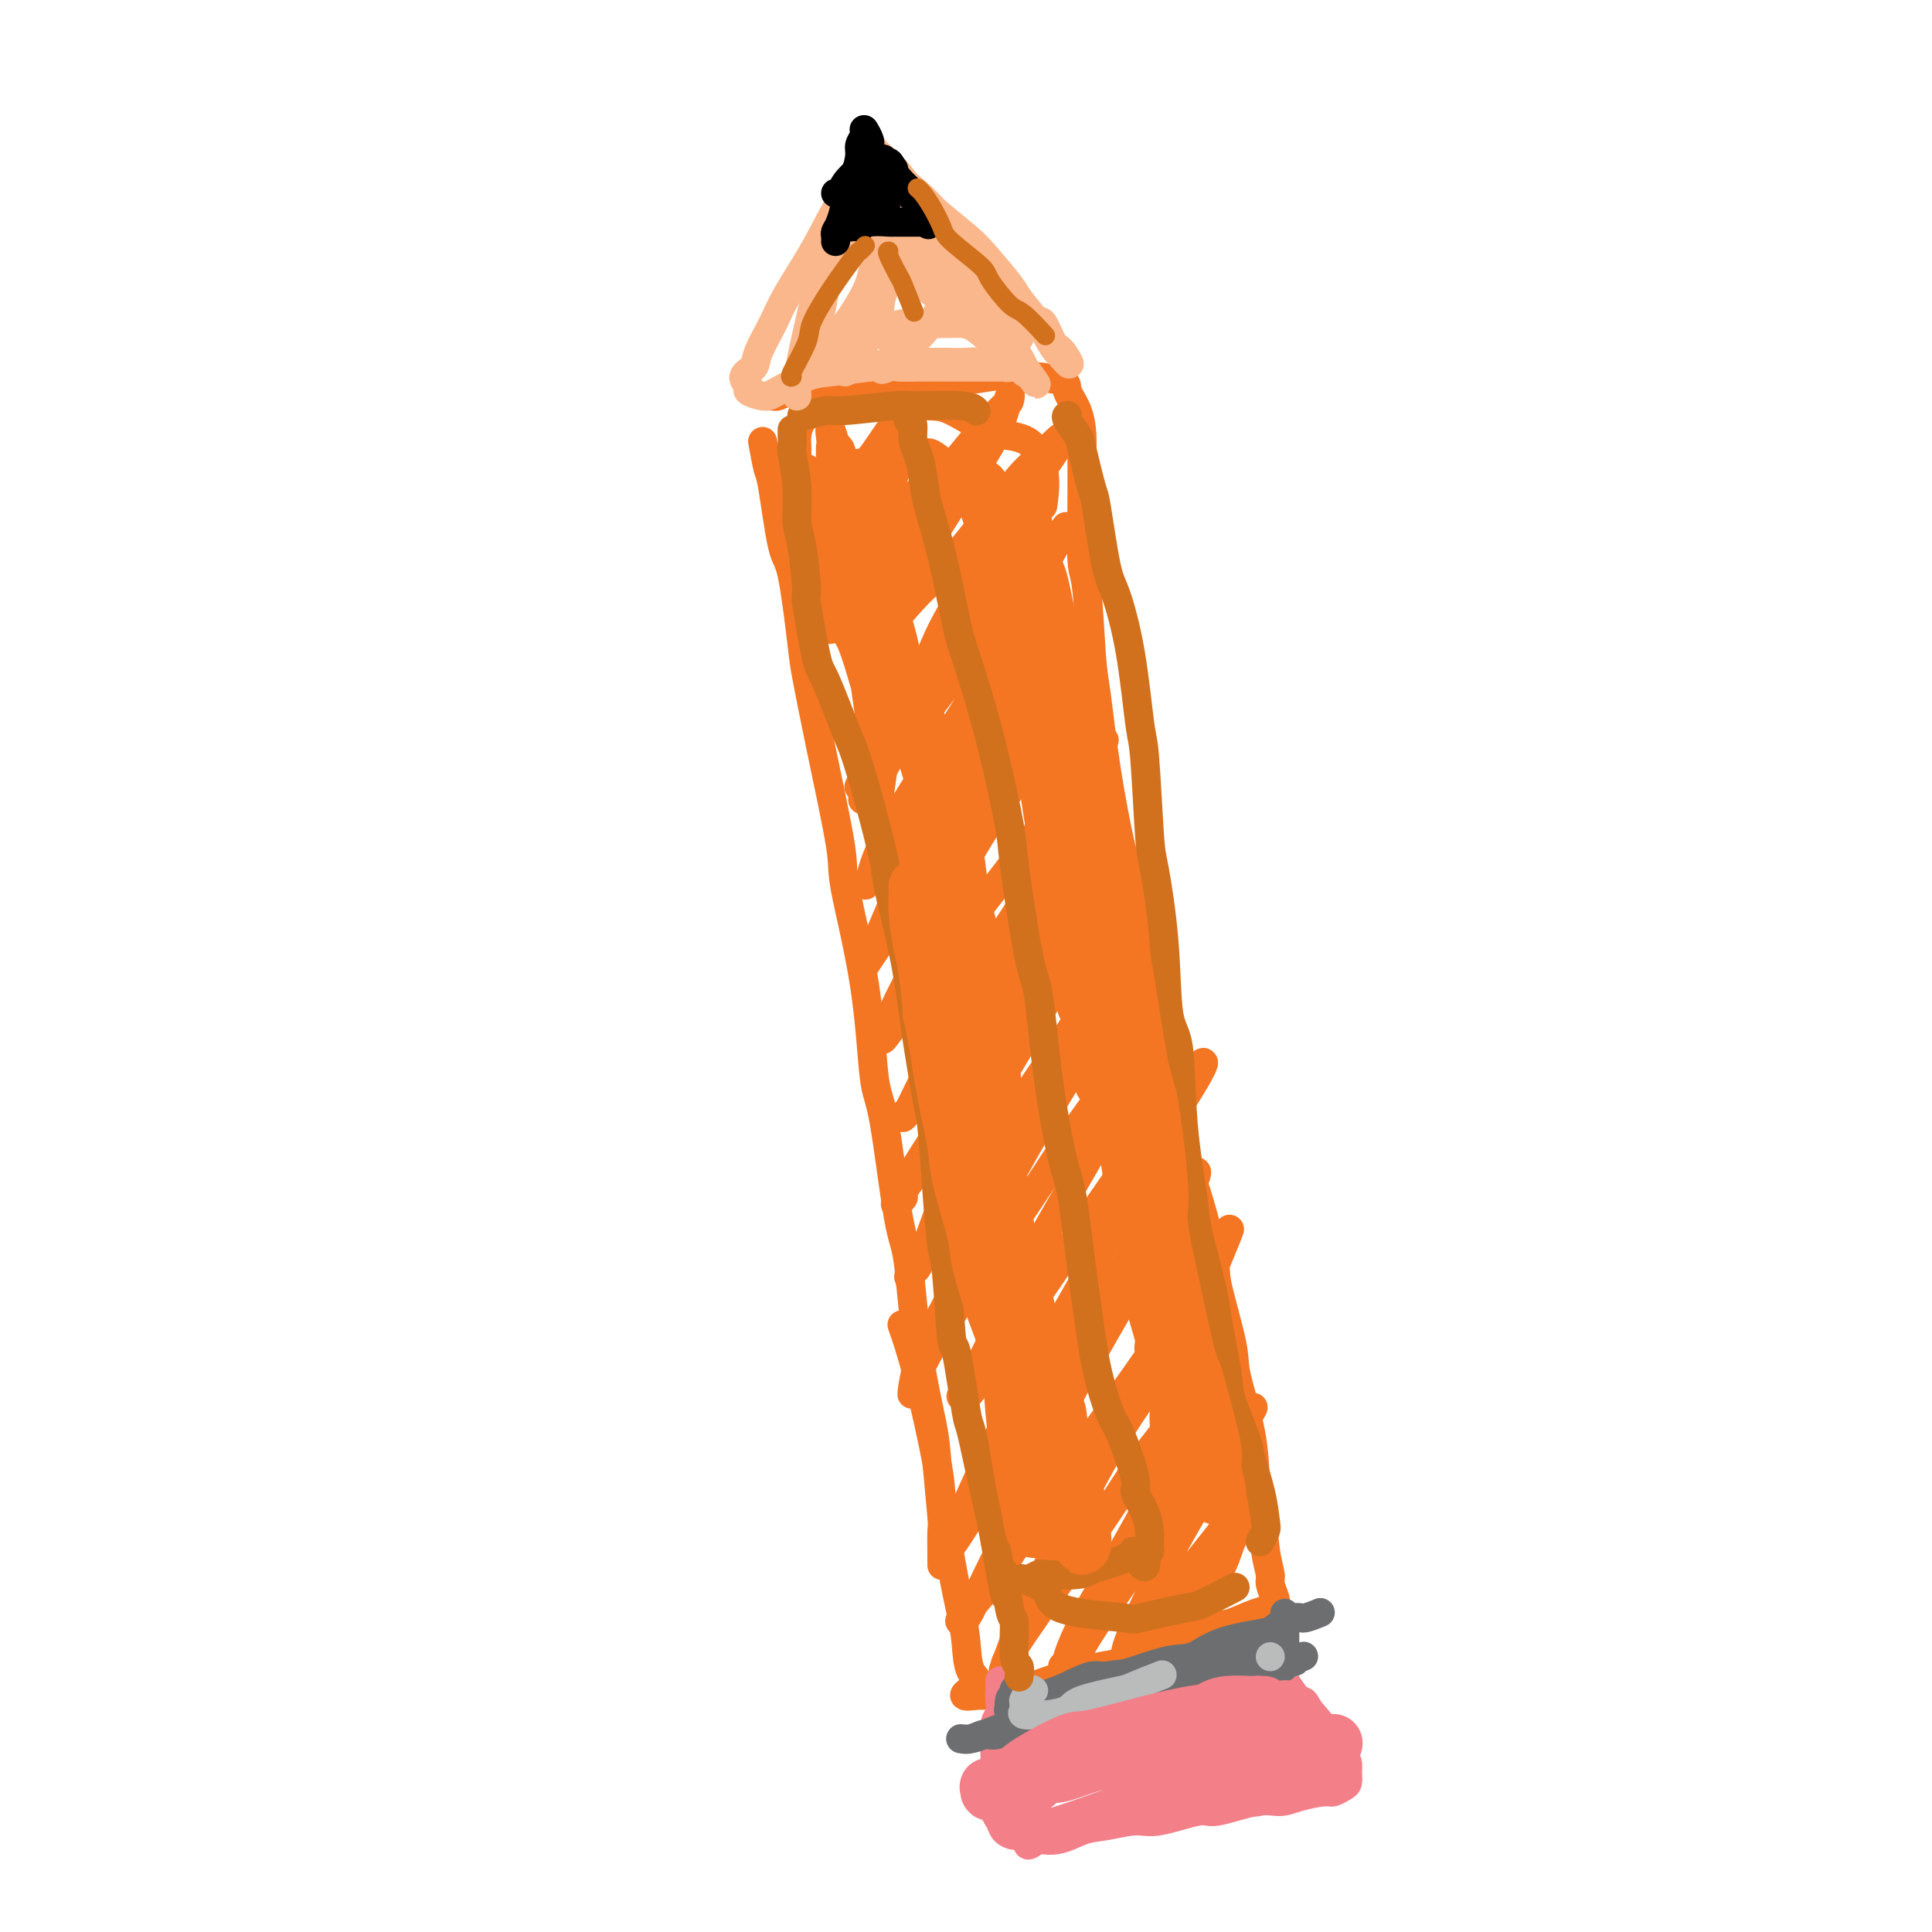<svg viewBox='0 0 400 400' version='1.1' xmlns='http://www.w3.org/2000/svg' xmlns:xlink='http://www.w3.org/1999/xlink'><g fill='none' stroke='rgb(244,118,35)' stroke-width='6' stroke-linecap='round' stroke-linejoin='round'><path d='M158,92c-0.096,-0.537 -0.192,-1.074 0,0c0.192,1.074 0.671,3.758 1,5c0.329,1.242 0.507,1.042 1,4c0.493,2.958 1.302,9.075 2,12c0.698,2.925 1.284,2.657 2,6c0.716,3.343 1.561,10.297 2,14c0.439,3.703 0.471,4.156 1,7c0.529,2.844 1.556,8.079 3,15c1.444,6.921 3.306,15.529 4,20c0.694,4.471 0.220,4.805 1,9c0.780,4.195 2.814,12.249 4,20c1.186,7.751 1.524,15.198 2,19c0.476,3.802 1.091,3.959 2,9c0.909,5.041 2.113,14.967 3,20c0.887,5.033 1.457,5.175 2,9c0.543,3.825 1.060,11.335 2,18c0.940,6.665 2.305,12.487 3,16c0.695,3.513 0.722,4.717 1,8c0.278,3.283 0.806,8.645 1,11c0.194,2.355 0.052,1.703 0,3c-0.052,1.297 -0.014,4.541 0,6c0.014,1.459 0.004,1.131 0,1c-0.004,-0.131 -0.002,-0.066 0,0'/><path d='M159,82c0.347,-0.022 0.694,-0.043 1,0c0.306,0.043 0.569,0.151 1,0c0.431,-0.151 1.028,-0.561 3,-1c1.972,-0.439 5.320,-0.906 9,-1c3.680,-0.094 7.693,0.185 10,0c2.307,-0.185 2.910,-0.834 5,-1c2.090,-0.166 5.669,0.151 9,0c3.331,-0.151 6.413,-0.770 8,-1c1.587,-0.230 1.677,-0.071 3,0c1.323,0.071 3.878,0.054 5,0c1.122,-0.054 0.812,-0.147 2,0c1.188,0.147 3.873,0.532 5,1c1.127,0.468 0.694,1.020 1,2c0.306,0.980 1.349,2.389 2,4c0.651,1.611 0.909,3.425 1,5c0.091,1.575 0.013,2.911 0,5c-0.013,2.089 0.037,4.932 0,9c-0.037,4.068 -0.163,9.362 0,12c0.163,2.638 0.614,2.619 1,6c0.386,3.381 0.707,10.163 1,14c0.293,3.837 0.558,4.731 1,8c0.442,3.269 1.062,8.914 2,15c0.938,6.086 2.194,12.614 3,16c0.806,3.386 1.164,3.631 2,8c0.836,4.369 2.152,12.862 3,17c0.848,4.138 1.228,3.922 2,7c0.772,3.078 1.935,9.451 3,15c1.065,5.549 2.033,10.275 3,15'/><path d='M245,237c2.689,13.096 1.411,6.835 2,8c0.589,1.165 3.044,9.756 4,14c0.956,4.244 0.413,4.141 1,7c0.587,2.859 2.304,8.678 3,12c0.696,3.322 0.371,4.145 1,7c0.629,2.855 2.211,7.742 3,12c0.789,4.258 0.785,7.888 1,10c0.215,2.112 0.650,2.706 1,5c0.350,2.294 0.616,6.289 1,9c0.384,2.711 0.888,4.137 1,5c0.112,0.863 -0.167,1.163 0,2c0.167,0.837 0.780,2.210 1,3c0.220,0.790 0.048,0.998 0,1c-0.048,0.002 0.027,-0.202 0,0c-0.027,0.202 -0.155,0.811 0,1c0.155,0.189 0.592,-0.044 0,0c-0.592,0.044 -2.212,0.363 -4,1c-1.788,0.637 -3.743,1.593 -5,2c-1.257,0.407 -1.816,0.265 -4,1c-2.184,0.735 -5.994,2.346 -8,3c-2.006,0.654 -2.210,0.350 -4,1c-1.790,0.650 -5.167,2.254 -7,3c-1.833,0.746 -2.124,0.634 -4,1c-1.876,0.366 -5.338,1.208 -8,2c-2.662,0.792 -4.524,1.533 -6,2c-1.476,0.467 -2.567,0.661 -4,1c-1.433,0.339 -3.207,0.823 -4,1c-0.793,0.177 -0.604,0.047 -1,0c-0.396,-0.047 -1.376,-0.013 -2,0c-0.624,0.013 -0.893,0.004 -1,0c-0.107,-0.004 -0.054,-0.002 0,0'/><path d='M202,351c-4.594,0.733 -1.079,-0.936 0,-2c1.079,-1.064 -0.279,-1.524 -1,-3c-0.721,-1.476 -0.807,-3.968 -1,-6c-0.193,-2.032 -0.495,-3.604 -1,-6c-0.505,-2.396 -1.215,-5.617 -2,-10c-0.785,-4.383 -1.647,-9.929 -2,-13c-0.353,-3.071 -0.198,-3.669 -1,-8c-0.802,-4.331 -2.562,-12.397 -4,-18c-1.438,-5.603 -2.554,-8.744 -3,-10c-0.446,-1.256 -0.223,-0.628 0,0'/><path d='M167,97c0.028,0.223 0.057,0.447 0,1c-0.057,0.553 -0.199,1.437 0,2c0.199,0.563 0.738,0.806 1,1c0.262,0.194 0.246,0.340 0,1c-0.246,0.660 -0.722,1.833 0,2c0.722,0.167 2.642,-0.672 4,-2c1.358,-1.328 2.154,-3.143 3,-4c0.846,-0.857 1.741,-0.755 2,-1c0.259,-0.245 -0.120,-0.837 0,-1c0.120,-0.163 0.737,0.101 1,0c0.263,-0.101 0.172,-0.568 -1,1c-1.172,1.568 -3.427,5.172 -5,7c-1.573,1.828 -2.466,1.881 -3,3c-0.534,1.119 -0.711,3.304 -1,4c-0.289,0.696 -0.691,-0.099 -1,0c-0.309,0.099 -0.525,1.090 1,-1c1.525,-2.090 4.792,-7.261 7,-10c2.208,-2.739 3.356,-3.046 5,-5c1.644,-1.954 3.785,-5.555 5,-7c1.215,-1.445 1.505,-0.733 2,-1c0.495,-0.267 1.195,-1.513 0,1c-1.195,2.513 -4.287,8.784 -6,12c-1.713,3.216 -2.048,3.376 -4,6c-1.952,2.624 -5.521,7.710 -7,10c-1.479,2.290 -0.869,1.782 -1,2c-0.131,0.218 -1.004,1.162 0,1c1.004,-0.162 3.886,-1.428 6,-3c2.114,-1.572 3.461,-3.449 6,-6c2.539,-2.551 6.269,-5.775 10,-9'/><path d='M191,101c3.658,-3.330 1.803,-2.654 2,-3c0.197,-0.346 2.445,-1.712 3,-2c0.555,-0.288 -0.585,0.503 -1,1c-0.415,0.497 -0.107,0.702 -3,5c-2.893,4.298 -8.988,12.690 -12,17c-3.012,4.310 -2.940,4.539 -4,6c-1.060,1.461 -3.253,4.153 -4,5c-0.747,0.847 -0.050,-0.152 0,0c0.050,0.152 -0.547,1.455 3,-3c3.547,-4.455 11.239,-14.666 15,-20c3.761,-5.334 3.591,-5.790 6,-9c2.409,-3.210 7.397,-9.175 10,-12c2.603,-2.825 2.821,-2.509 3,-3c0.179,-0.491 0.321,-1.787 0,-1c-0.321,0.787 -1.103,3.658 -2,6c-0.897,2.342 -1.907,4.156 -5,9c-3.093,4.844 -8.268,12.718 -12,19c-3.732,6.282 -6.022,10.971 -7,13c-0.978,2.029 -0.645,1.399 -1,2c-0.355,0.601 -1.398,2.434 0,1c1.398,-1.434 5.236,-6.136 8,-9c2.764,-2.864 4.456,-3.891 8,-8c3.544,-4.109 8.942,-11.300 12,-15c3.058,-3.700 3.776,-3.908 5,-5c1.224,-1.092 2.955,-3.069 4,-4c1.045,-0.931 1.405,-0.818 1,0c-0.405,0.818 -1.575,2.341 -6,9c-4.425,6.659 -12.103,18.455 -16,25c-3.897,6.545 -4.011,7.839 -6,12c-1.989,4.161 -5.854,11.189 -8,15c-2.146,3.811 -2.573,4.406 -3,5'/><path d='M181,157c-6.015,10.671 -2.053,4.347 0,1c2.053,-3.347 2.197,-3.718 3,-5c0.803,-1.282 2.266,-3.475 6,-9c3.734,-5.525 9.741,-14.381 13,-19c3.259,-4.619 3.771,-5.001 5,-7c1.229,-1.999 3.173,-5.613 4,-7c0.827,-1.387 0.535,-0.545 1,-1c0.465,-0.455 1.687,-2.206 -1,2c-2.687,4.206 -9.282,14.371 -13,20c-3.718,5.629 -4.558,6.723 -7,11c-2.442,4.277 -6.487,11.736 -9,16c-2.513,4.264 -3.493,5.334 -4,6c-0.507,0.666 -0.542,0.928 0,0c0.542,-0.928 1.660,-3.046 3,-5c1.340,-1.954 2.901,-3.744 7,-9c4.099,-5.256 10.737,-13.979 16,-21c5.263,-7.021 9.152,-12.339 11,-15c1.848,-2.661 1.655,-2.663 2,-3c0.345,-0.337 1.226,-1.007 2,-2c0.774,-0.993 1.440,-2.309 -1,2c-2.440,4.309 -7.986,14.241 -11,20c-3.014,5.759 -3.495,7.344 -7,13c-3.505,5.656 -10.034,15.382 -14,22c-3.966,6.618 -5.371,10.129 -6,12c-0.629,1.871 -0.483,2.103 -1,3c-0.517,0.897 -1.697,2.460 0,0c1.697,-2.460 6.270,-8.944 9,-13c2.730,-4.056 3.618,-5.685 7,-10c3.382,-4.315 9.257,-11.316 12,-15c2.743,-3.684 2.355,-4.053 3,-5c0.645,-0.947 2.322,-2.474 4,-4'/><path d='M215,135c4.985,-6.801 -0.054,-0.304 -2,3c-1.946,3.304 -0.801,3.415 -4,9c-3.199,5.585 -10.742,16.645 -15,23c-4.258,6.355 -5.230,8.005 -7,12c-1.770,3.995 -4.339,10.334 -6,14c-1.661,3.666 -2.413,4.658 -2,4c0.413,-0.658 1.990,-2.966 4,-6c2.010,-3.034 4.452,-6.792 7,-10c2.548,-3.208 5.202,-5.865 9,-12c3.798,-6.135 8.741,-15.748 13,-21c4.259,-5.252 7.833,-6.142 9,-7c1.167,-0.858 -0.074,-1.682 0,-2c0.074,-0.318 1.462,-0.129 -2,6c-3.462,6.129 -11.775,18.198 -16,25c-4.225,6.802 -4.363,8.337 -7,14c-2.637,5.663 -7.772,15.455 -10,20c-2.228,4.545 -1.550,3.843 -2,5c-0.450,1.157 -2.028,4.174 -1,3c1.028,-1.174 4.662,-6.537 7,-10c2.338,-3.463 3.381,-5.026 8,-11c4.619,-5.974 12.815,-16.360 17,-22c4.185,-5.640 4.360,-6.535 6,-9c1.640,-2.465 4.747,-6.499 6,-8c1.253,-1.501 0.654,-0.468 1,-1c0.346,-0.532 1.638,-2.629 -1,3c-2.638,5.629 -9.207,18.985 -13,26c-3.793,7.015 -4.812,7.689 -8,13c-3.188,5.311 -8.545,15.259 -12,22c-3.455,6.741 -5.007,10.277 -6,12c-0.993,1.723 -1.427,1.635 -1,1c0.427,-0.635 1.713,-1.818 3,-3'/><path d='M190,228c0.820,-1.522 1.868,-4.328 6,-11c4.132,-6.672 11.346,-17.209 17,-25c5.654,-7.791 9.748,-12.837 12,-16c2.252,-3.163 2.662,-4.445 3,-5c0.338,-0.555 0.603,-0.385 1,-1c0.397,-0.615 0.927,-2.015 -1,2c-1.927,4.015 -6.309,13.447 -12,24c-5.691,10.553 -12.691,22.228 -16,28c-3.309,5.772 -2.926,5.639 -5,9c-2.074,3.361 -6.605,10.214 -8,13c-1.395,2.786 0.345,1.503 0,2c-0.345,0.497 -2.776,2.772 -1,0c1.776,-2.772 7.759,-10.592 11,-16c3.241,-5.408 3.738,-8.406 8,-15c4.262,-6.594 12.288,-16.786 16,-22c3.712,-5.214 3.111,-5.452 4,-7c0.889,-1.548 3.267,-4.407 4,-5c0.733,-0.593 -0.179,1.080 -1,3c-0.821,1.920 -1.552,4.086 -6,12c-4.448,7.914 -12.612,21.575 -17,29c-4.388,7.425 -5.000,8.613 -7,14c-2.000,5.387 -5.387,14.974 -7,19c-1.613,4.026 -1.452,2.490 -2,3c-0.548,0.510 -1.803,3.066 0,0c1.803,-3.066 6.666,-11.755 10,-17c3.334,-5.245 5.139,-7.046 10,-14c4.861,-6.954 12.778,-19.062 17,-25c4.222,-5.938 4.750,-5.705 6,-7c1.250,-1.295 3.221,-4.118 4,-5c0.779,-0.882 0.365,0.177 -1,3c-1.365,2.823 -3.683,7.412 -6,12'/><path d='M229,210c-4.609,7.983 -12.633,20.441 -19,32c-6.367,11.559 -11.077,22.219 -14,28c-2.923,5.781 -4.060,6.684 -5,9c-0.940,2.316 -1.682,6.044 -2,8c-0.318,1.956 -0.213,2.139 0,1c0.213,-1.139 0.533,-3.602 5,-11c4.467,-7.398 13.082,-19.733 18,-27c4.918,-7.267 6.141,-9.466 10,-15c3.859,-5.534 10.356,-14.404 14,-19c3.644,-4.596 4.437,-4.919 5,-6c0.563,-1.081 0.897,-2.919 0,-1c-0.897,1.919 -3.026,7.596 -8,17c-4.974,9.404 -12.794,22.534 -17,30c-4.206,7.466 -4.799,9.268 -7,14c-2.201,4.732 -6.011,12.393 -8,16c-1.989,3.607 -2.158,3.159 -2,3c0.158,-0.159 0.643,-0.029 1,0c0.357,0.029 0.585,-0.043 4,-5c3.415,-4.957 10.017,-14.801 17,-25c6.983,-10.199 14.347,-20.755 18,-26c3.653,-5.245 3.596,-5.181 5,-7c1.404,-1.819 4.270,-5.521 5,-6c0.730,-0.479 -0.677,2.265 -3,6c-2.323,3.735 -5.563,8.460 -8,13c-2.437,4.540 -4.071,8.895 -9,18c-4.929,9.105 -13.151,22.959 -19,34c-5.849,11.041 -9.324,19.268 -11,23c-1.676,3.732 -1.552,2.969 -2,4c-0.448,1.031 -1.467,3.854 0,2c1.467,-1.854 5.419,-8.387 9,-14c3.581,-5.613 6.790,-10.307 10,-15'/><path d='M216,291c6.477,-10.291 13.170,-22.519 17,-29c3.830,-6.481 4.796,-7.216 7,-10c2.204,-2.784 5.646,-7.617 7,-9c1.354,-1.383 0.619,0.684 0,2c-0.619,1.316 -1.124,1.879 -6,10c-4.876,8.121 -14.124,23.799 -19,33c-4.876,9.201 -5.381,11.926 -8,18c-2.619,6.074 -7.353,15.496 -10,21c-2.647,5.504 -3.206,7.090 -4,8c-0.794,0.910 -1.823,1.143 -1,0c0.823,-1.143 3.500,-3.662 6,-7c2.500,-3.338 4.825,-7.496 10,-15c5.175,-7.504 13.199,-18.355 20,-28c6.801,-9.645 12.378,-18.084 15,-22c2.622,-3.916 2.290,-3.310 3,-5c0.710,-1.690 2.463,-5.675 1,-2c-1.463,3.675 -6.140,15.011 -10,22c-3.860,6.989 -6.901,9.632 -12,18c-5.099,8.368 -12.256,22.461 -16,30c-3.744,7.539 -4.076,8.524 -5,11c-0.924,2.476 -2.439,6.444 -3,8c-0.561,1.556 -0.169,0.702 0,0c0.169,-0.702 0.114,-1.250 4,-7c3.886,-5.750 11.713,-16.701 16,-23c4.287,-6.299 5.035,-7.945 8,-12c2.965,-4.055 8.148,-10.520 11,-14c2.852,-3.480 3.372,-3.974 4,-5c0.628,-1.026 1.364,-2.584 0,0c-1.364,2.584 -4.829,9.311 -7,14c-2.171,4.689 -3.049,7.340 -6,13c-2.951,5.660 -7.976,14.330 -13,23'/><path d='M225,334c-4.841,9.935 -3.943,9.771 -4,10c-0.057,0.229 -1.069,0.851 -1,1c0.069,0.149 1.220,-0.175 2,-1c0.780,-0.825 1.188,-2.152 5,-8c3.812,-5.848 11.028,-16.218 15,-22c3.972,-5.782 4.701,-6.977 7,-10c2.299,-3.023 6.167,-7.873 8,-10c1.833,-2.127 1.632,-1.529 2,-2c0.368,-0.471 1.305,-2.009 -1,2c-2.305,4.009 -7.853,13.566 -11,19c-3.147,5.434 -3.891,6.745 -6,11c-2.109,4.255 -5.581,11.456 -7,15c-1.419,3.544 -0.785,3.433 -1,4c-0.215,0.567 -1.280,1.813 0,0c1.280,-1.813 4.906,-6.686 9,-12c4.094,-5.314 8.656,-11.070 11,-14c2.344,-2.930 2.469,-3.033 3,-4c0.531,-0.967 1.469,-2.799 2,-3c0.531,-0.201 0.657,1.228 0,3c-0.657,1.772 -2.096,3.886 -3,6c-0.904,2.114 -1.273,4.226 -3,7c-1.727,2.774 -4.811,6.208 -7,8c-2.189,1.792 -3.483,1.940 -4,2c-0.517,0.060 -0.259,0.030 0,0'/><path d='M215,164c0.352,0.686 0.704,1.372 0,0c-0.704,-1.372 -2.465,-4.803 -3,-7c-0.535,-2.197 0.156,-3.160 0,-6c-0.156,-2.840 -1.160,-7.557 -2,-13c-0.840,-5.443 -1.518,-11.613 -2,-15c-0.482,-3.387 -0.770,-3.991 -2,-7c-1.230,-3.009 -3.402,-8.424 -5,-12c-1.598,-3.576 -2.622,-5.315 -3,-6c-0.378,-0.685 -0.108,-0.318 -1,-1c-0.892,-0.682 -2.945,-2.414 -4,-3c-1.055,-0.586 -1.113,-0.025 -2,0c-0.887,0.025 -2.603,-0.485 -4,1c-1.397,1.485 -2.476,4.964 -3,7c-0.524,2.036 -0.494,2.630 -1,6c-0.506,3.370 -1.547,9.517 -2,13c-0.453,3.483 -0.318,4.303 0,8c0.318,3.697 0.817,10.271 1,16c0.183,5.729 0.048,10.613 0,13c-0.048,2.387 -0.009,2.276 0,3c0.009,0.724 -0.010,2.283 0,3c0.010,0.717 0.051,0.594 0,1c-0.051,0.406 -0.194,1.343 0,0c0.194,-1.343 0.725,-4.965 1,-7c0.275,-2.035 0.293,-2.484 0,-7c-0.293,-4.516 -0.898,-13.100 -1,-17c-0.102,-3.900 0.299,-3.114 0,-7c-0.299,-3.886 -1.298,-12.442 -2,-16c-0.702,-3.558 -1.106,-2.119 -2,-4c-0.894,-1.881 -2.279,-7.083 -3,-10c-0.721,-2.917 -0.777,-3.548 -1,-4c-0.223,-0.452 -0.611,-0.726 -1,-1'/><path d='M173,92c-1.622,-5.669 -1.176,-2.340 -1,-1c0.176,1.340 0.081,0.692 0,1c-0.081,0.308 -0.148,1.572 0,5c0.148,3.428 0.512,9.022 1,15c0.488,5.978 1.102,12.341 2,16c0.898,3.659 2.082,4.612 3,8c0.918,3.388 1.571,9.209 2,12c0.429,2.791 0.633,2.552 1,4c0.367,1.448 0.897,4.582 1,6c0.103,1.418 -0.220,1.119 0,1c0.220,-0.119 0.984,-0.057 1,-1c0.016,-0.943 -0.716,-2.890 -1,-4c-0.284,-1.110 -0.121,-1.384 -1,-5c-0.879,-3.616 -2.800,-10.573 -4,-14c-1.200,-3.427 -1.680,-3.324 -3,-6c-1.320,-2.676 -3.479,-8.133 -5,-13c-1.521,-4.867 -2.405,-9.145 -3,-12c-0.595,-2.855 -0.902,-4.288 -1,-6c-0.098,-1.712 0.014,-3.703 0,-5c-0.014,-1.297 -0.154,-1.900 0,-3c0.154,-1.100 0.600,-2.697 2,-4c1.400,-1.303 3.753,-2.311 5,-3c1.247,-0.689 1.388,-1.060 3,-1c1.612,0.060 4.694,0.552 8,1c3.306,0.448 6.835,0.854 9,1c2.165,0.146 2.965,0.034 5,1c2.035,0.966 5.305,3.010 7,4c1.695,0.990 1.815,0.925 3,1c1.185,0.075 3.434,0.289 5,1c1.566,0.711 2.447,1.917 3,3c0.553,1.083 0.776,2.041 1,3'/><path d='M216,97c0.622,2.489 0.178,5.711 0,7c-0.178,1.289 -0.089,0.644 0,0'/></g>
<g fill='none' stroke='rgb(243,127,137)' stroke-width='6' stroke-linecap='round' stroke-linejoin='round'><path d='M207,348c0.008,0.706 0.016,1.411 0,2c-0.016,0.589 -0.057,1.061 0,2c0.057,0.939 0.212,2.344 0,3c-0.212,0.656 -0.790,0.564 -1,2c-0.210,1.436 -0.053,4.401 0,7c0.053,2.599 0.002,4.832 0,6c-0.002,1.168 0.045,1.270 0,2c-0.045,0.730 -0.181,2.089 0,3c0.181,0.911 0.679,1.374 1,2c0.321,0.626 0.465,1.415 1,2c0.535,0.585 1.460,0.967 2,1c0.540,0.033 0.697,-0.283 2,0c1.303,0.283 3.754,1.164 6,1c2.246,-0.164 4.286,-1.373 6,-2c1.714,-0.627 3.101,-0.674 5,-1c1.899,-0.326 4.310,-0.932 6,-1c1.690,-0.068 2.657,0.403 5,0c2.343,-0.403 6.060,-1.680 8,-2c1.940,-0.320 2.103,0.317 4,0c1.897,-0.317 5.530,-1.587 8,-2c2.470,-0.413 3.779,0.030 5,0c1.221,-0.030 2.355,-0.532 4,-1c1.645,-0.468 3.800,-0.901 5,-1c1.200,-0.099 1.446,0.138 2,0c0.554,-0.138 1.415,-0.650 2,-1c0.585,-0.350 0.895,-0.539 1,-1c0.105,-0.461 0.006,-1.192 0,-2c-0.006,-0.808 0.081,-1.691 0,-2c-0.081,-0.309 -0.329,-0.045 -1,-1c-0.671,-0.955 -1.763,-3.130 -3,-5c-1.237,-1.870 -2.618,-3.435 -4,-5'/><path d='M271,354c-1.363,-2.707 -1.272,-1.474 -2,-2c-0.728,-0.526 -2.276,-2.810 -3,-4c-0.724,-1.190 -0.624,-1.285 -1,-2c-0.376,-0.715 -1.227,-2.048 -2,-3c-0.773,-0.952 -1.467,-1.521 -2,-2c-0.533,-0.479 -0.905,-0.867 -1,-1c-0.095,-0.133 0.087,-0.009 0,0c-0.087,0.009 -0.441,-0.096 -1,0c-0.559,0.096 -1.322,0.393 -2,1c-0.678,0.607 -1.271,1.522 -2,2c-0.729,0.478 -1.592,0.517 -4,2c-2.408,1.483 -6.360,4.410 -10,7c-3.640,2.590 -6.969,4.841 -9,6c-2.031,1.159 -2.764,1.224 -5,2c-2.236,0.776 -5.976,2.262 -8,3c-2.024,0.738 -2.334,0.726 -3,1c-0.666,0.274 -1.689,0.832 -2,1c-0.311,0.168 0.089,-0.056 0,0c-0.089,0.056 -0.667,0.392 0,0c0.667,-0.392 2.580,-1.513 6,-3c3.420,-1.487 8.349,-3.341 11,-5c2.651,-1.659 3.024,-3.124 4,-4c0.976,-0.876 2.553,-1.163 5,-2c2.447,-0.837 5.763,-2.224 8,-3c2.237,-0.776 3.395,-0.943 4,-1c0.605,-0.057 0.658,-0.006 1,0c0.342,0.006 0.973,-0.034 1,0c0.027,0.034 -0.549,0.143 -1,0c-0.451,-0.143 -0.775,-0.539 -4,0c-3.225,0.539 -9.350,2.011 -13,3c-3.650,0.989 -4.825,1.494 -6,2'/><path d='M230,352c-5.310,1.862 -7.587,4.018 -9,5c-1.413,0.982 -1.964,0.790 -3,1c-1.036,0.210 -2.557,0.822 -3,1c-0.443,0.178 0.194,-0.077 0,0c-0.194,0.077 -1.218,0.486 0,0c1.218,-0.486 4.676,-1.867 7,-3c2.324,-1.133 3.512,-2.016 6,-3c2.488,-0.984 6.277,-2.067 10,-3c3.723,-0.933 7.380,-1.714 10,-2c2.620,-0.286 4.202,-0.076 5,0c0.798,0.076 0.811,0.018 1,0c0.189,-0.018 0.554,0.003 1,0c0.446,-0.003 0.972,-0.030 1,0c0.028,0.030 -0.443,0.116 -3,2c-2.557,1.884 -7.200,5.567 -10,7c-2.800,1.433 -3.757,0.617 -7,2c-3.243,1.383 -8.772,4.967 -12,7c-3.228,2.033 -4.154,2.516 -6,4c-1.846,1.484 -4.612,3.967 -6,5c-1.388,1.033 -1.399,0.614 -2,1c-0.601,0.386 -1.794,1.578 -1,2c0.794,0.422 3.575,0.076 5,0c1.425,-0.076 1.495,0.120 5,-1c3.505,-1.120 10.445,-3.554 14,-5c3.555,-1.446 3.725,-1.905 6,-3c2.275,-1.095 6.655,-2.828 9,-4c2.345,-1.172 2.656,-1.784 3,-2c0.344,-0.216 0.721,-0.037 1,0c0.279,0.037 0.460,-0.067 1,0c0.540,0.067 1.440,0.305 0,1c-1.440,0.695 -5.220,1.848 -9,3'/><path d='M244,367c-3.738,2.137 -9.582,5.481 -13,7c-3.418,1.519 -4.410,1.214 -7,2c-2.590,0.786 -6.776,2.665 -9,4c-2.224,1.335 -2.484,2.128 -2,2c0.484,-0.128 1.714,-1.176 3,-2c1.286,-0.824 2.629,-1.425 5,-2c2.371,-0.575 5.769,-1.125 8,-2c2.231,-0.875 3.295,-2.077 7,-3c3.705,-0.923 10.052,-1.568 13,-2c2.948,-0.432 2.496,-0.650 4,-1c1.504,-0.350 4.963,-0.832 7,-1c2.037,-0.168 2.652,-0.021 3,0c0.348,0.021 0.430,-0.084 1,0c0.570,0.084 1.629,0.357 1,0c-0.629,-0.357 -2.945,-1.345 -4,-2c-1.055,-0.655 -0.847,-0.979 -2,-2c-1.153,-1.021 -3.666,-2.741 -5,-4c-1.334,-1.259 -1.489,-2.057 -2,-3c-0.511,-0.943 -1.380,-2.030 -2,-3c-0.620,-0.970 -0.993,-1.822 -1,-2c-0.007,-0.178 0.352,0.316 1,1c0.648,0.684 1.585,1.556 2,2c0.415,0.444 0.307,0.459 1,1c0.693,0.541 2.187,1.607 3,2c0.813,0.393 0.947,0.112 1,0c0.053,-0.112 0.027,-0.056 0,0'/></g>
<g fill='none' stroke='rgb(109,110,112)' stroke-width='6' stroke-linecap='round' stroke-linejoin='round'><path d='M210,350c-0.030,-0.114 -0.061,-0.229 0,0c0.061,0.229 0.213,0.801 0,1c-0.213,0.199 -0.790,0.024 -1,1c-0.210,0.976 -0.053,3.102 0,4c0.053,0.898 0.003,0.568 0,1c-0.003,0.432 0.041,1.626 0,2c-0.041,0.374 -0.169,-0.071 0,0c0.169,0.071 0.633,0.657 1,0c0.367,-0.657 0.635,-2.557 1,-4c0.365,-1.443 0.826,-2.429 1,-3c0.174,-0.571 0.061,-0.726 0,-1c-0.061,-0.274 -0.069,-0.666 0,-1c0.069,-0.334 0.215,-0.610 0,-1c-0.215,-0.390 -0.791,-0.893 -1,-1c-0.209,-0.107 -0.053,0.181 0,1c0.053,0.819 0.001,2.170 0,3c-0.001,0.830 0.047,1.140 0,2c-0.047,0.860 -0.191,2.271 1,3c1.191,0.729 3.718,0.775 5,1c1.282,0.225 1.321,0.628 3,0c1.679,-0.628 4.999,-2.287 7,-3c2.001,-0.713 2.682,-0.481 4,-1c1.318,-0.519 3.273,-1.788 6,-3c2.727,-1.212 6.226,-2.367 8,-3c1.774,-0.633 1.823,-0.744 3,-1c1.177,-0.256 3.481,-0.657 5,-1c1.519,-0.343 2.252,-0.628 4,-1c1.748,-0.372 4.509,-0.831 6,-1c1.491,-0.169 1.712,-0.048 2,0c0.288,0.048 0.644,0.024 1,0'/><path d='M266,344c7.270,-2.162 2.445,-0.568 1,0c-1.445,0.568 0.489,0.110 1,0c0.511,-0.110 -0.400,0.127 -1,0c-0.600,-0.127 -0.890,-0.618 -1,-1c-0.110,-0.382 -0.041,-0.653 -1,-1c-0.959,-0.347 -2.948,-0.768 -4,-1c-1.052,-0.232 -1.168,-0.276 -2,0c-0.832,0.276 -2.381,0.871 -3,1c-0.619,0.129 -0.309,-0.207 -2,0c-1.691,0.207 -5.382,0.956 -8,2c-2.618,1.044 -4.162,2.382 -6,3c-1.838,0.618 -3.970,0.517 -6,1c-2.030,0.483 -3.957,1.550 -7,3c-3.043,1.450 -7.203,3.282 -9,4c-1.797,0.718 -1.232,0.322 -3,1c-1.768,0.678 -5.871,2.430 -8,3c-2.129,0.570 -2.285,-0.044 -3,0c-0.715,0.044 -1.990,0.744 -3,1c-1.010,0.256 -1.756,0.066 -2,0c-0.244,-0.066 0.013,-0.010 0,0c-0.013,0.010 -0.297,-0.028 0,0c0.297,0.028 1.174,0.121 2,0c0.826,-0.121 1.600,-0.455 3,-1c1.400,-0.545 3.425,-1.301 5,-2c1.575,-0.699 2.701,-1.342 5,-2c2.299,-0.658 5.773,-1.331 8,-2c2.227,-0.669 3.208,-1.334 5,-2c1.792,-0.666 4.396,-1.333 7,-2'/><path d='M234,349c7.277,-2.186 8.971,-2.150 10,-2c1.029,0.150 1.393,0.415 3,0c1.607,-0.415 4.458,-1.511 6,-2c1.542,-0.489 1.776,-0.373 3,-1c1.224,-0.627 3.438,-1.999 5,-3c1.562,-1.001 2.471,-1.631 3,-2c0.529,-0.369 0.678,-0.478 1,-1c0.322,-0.522 0.818,-1.459 1,-2c0.182,-0.541 0.049,-0.687 0,-1c-0.049,-0.313 -0.013,-0.792 0,-1c0.013,-0.208 0.003,-0.144 0,0c-0.003,0.144 0.001,0.367 0,1c-0.001,0.633 -0.006,1.676 0,3c0.006,1.324 0.024,2.929 0,4c-0.024,1.071 -0.090,1.607 0,2c0.090,0.393 0.336,0.641 0,1c-0.336,0.359 -1.256,0.828 -2,1c-0.744,0.172 -1.313,0.045 -2,0c-0.687,-0.045 -1.491,-0.009 -4,0c-2.509,0.009 -6.724,-0.011 -9,0c-2.276,0.011 -2.614,0.052 -4,0c-1.386,-0.052 -3.819,-0.197 -7,0c-3.181,0.197 -7.109,0.735 -9,1c-1.891,0.265 -1.744,0.257 -4,1c-2.256,0.743 -6.915,2.239 -9,3c-2.085,0.761 -1.596,0.789 -2,1c-0.404,0.211 -1.702,0.606 -3,1'/><path d='M211,353c-2.955,1.159 -1.344,1.057 -1,1c0.344,-0.057 -0.580,-0.071 -1,0c-0.420,0.071 -0.335,0.225 0,0c0.335,-0.225 0.919,-0.829 1,-1c0.081,-0.171 -0.340,0.090 0,0c0.340,-0.090 1.440,-0.533 3,-1c1.560,-0.467 3.578,-0.960 6,-2c2.422,-1.040 5.247,-2.628 7,-3c1.753,-0.372 2.432,0.471 5,0c2.568,-0.471 7.024,-2.257 10,-3c2.976,-0.743 4.472,-0.441 6,-1c1.528,-0.559 3.090,-1.977 6,-3c2.910,-1.023 7.169,-1.651 9,-2c1.831,-0.349 1.234,-0.420 2,-1c0.766,-0.580 2.896,-1.671 4,-2c1.104,-0.329 1.182,0.104 2,0c0.818,-0.104 2.377,-0.744 3,-1c0.623,-0.256 0.312,-0.128 0,0'/></g>
<g fill='none' stroke='rgb(186,187,187)' stroke-width='6' stroke-linecap='round' stroke-linejoin='round'><path d='M214,350c-0.309,-0.233 -0.618,-0.466 -1,0c-0.382,0.466 -0.837,1.631 -1,2c-0.163,0.369 -0.033,-0.059 0,0c0.033,0.059 -0.030,0.605 0,1c0.030,0.395 0.152,0.640 0,1c-0.152,0.360 -0.577,0.837 0,1c0.577,0.163 2.155,0.012 3,0c0.845,-0.012 0.957,0.114 2,0c1.043,-0.114 3.016,-0.469 4,-1c0.984,-0.531 0.979,-1.239 3,-2c2.021,-0.761 6.067,-1.575 8,-2c1.933,-0.425 1.751,-0.461 3,-1c1.249,-0.539 3.928,-1.583 5,-2c1.072,-0.417 0.536,-0.209 0,0'/><path d='M263,343c0.000,0.000 0.000,0.000 0,0c0.000,0.000 0.000,0.000 0,0'/></g>
<g fill='none' stroke='rgb(210,113,29)' stroke-width='6' stroke-linecap='round' stroke-linejoin='round'><path d='M164,89c0.002,-0.057 0.005,-0.114 0,0c-0.005,0.114 -0.016,0.401 0,1c0.016,0.599 0.059,1.512 0,2c-0.059,0.488 -0.222,0.553 0,2c0.222,1.447 0.828,4.276 1,7c0.172,2.724 -0.091,5.343 0,7c0.091,1.657 0.536,2.351 1,5c0.464,2.649 0.947,7.252 1,9c0.053,1.748 -0.324,0.641 0,3c0.324,2.359 1.349,8.186 2,11c0.651,2.814 0.928,2.617 2,5c1.072,2.383 2.940,7.347 4,10c1.060,2.653 1.313,2.994 2,5c0.687,2.006 1.809,5.678 3,10c1.191,4.322 2.451,9.295 3,12c0.549,2.705 0.389,3.141 1,6c0.611,2.859 1.995,8.140 3,13c1.005,4.860 1.631,9.299 2,12c0.369,2.701 0.480,3.666 1,7c0.520,3.334 1.449,9.039 2,12c0.551,2.961 0.725,3.178 1,6c0.275,2.822 0.650,8.247 1,13c0.350,4.753 0.675,8.833 1,11c0.325,2.167 0.650,2.420 1,6c0.350,3.580 0.727,10.488 1,13c0.273,2.512 0.444,0.629 1,3c0.556,2.371 1.497,8.997 2,12c0.503,3.003 0.568,2.382 1,4c0.432,1.618 1.232,5.474 2,9c0.768,3.526 1.505,6.722 2,9c0.495,2.278 0.747,3.639 1,5'/><path d='M206,319c3.349,20.054 2.222,9.189 2,7c-0.222,-2.189 0.462,4.296 1,7c0.538,2.704 0.929,1.625 1,3c0.071,1.375 -0.177,5.204 0,7c0.177,1.796 0.778,1.561 1,2c0.222,0.439 0.063,1.554 0,2c-0.063,0.446 -0.032,0.223 0,0'/><path d='M221,86c-0.211,0.111 -0.422,0.222 0,1c0.422,0.778 1.478,2.222 2,3c0.522,0.778 0.509,0.891 1,3c0.491,2.109 1.486,6.214 2,8c0.514,1.786 0.547,1.253 1,4c0.453,2.747 1.326,8.775 2,12c0.674,3.225 1.151,3.649 2,6c0.849,2.351 2.072,6.630 3,12c0.928,5.370 1.562,11.831 2,15c0.438,3.169 0.679,3.044 1,7c0.321,3.956 0.720,11.991 1,16c0.280,4.009 0.441,3.992 1,7c0.559,3.008 1.516,9.039 2,15c0.484,5.961 0.495,11.850 1,15c0.505,3.150 1.505,3.562 2,7c0.495,3.438 0.484,9.903 1,16c0.516,6.097 1.557,11.825 2,15c0.443,3.175 0.288,3.797 1,7c0.712,3.203 2.293,8.987 3,12c0.707,3.013 0.542,3.254 1,6c0.458,2.746 1.541,7.996 2,11c0.459,3.004 0.294,3.761 1,6c0.706,2.239 2.281,5.961 3,8c0.719,2.039 0.581,2.396 1,4c0.419,1.604 1.394,4.455 2,7c0.606,2.545 0.843,4.785 1,6c0.157,1.215 0.235,1.404 0,2c-0.235,0.596 -0.781,1.599 -1,2c-0.219,0.401 -0.109,0.201 0,0'/><path d='M188,87c0.446,0.150 0.891,0.300 1,1c0.109,0.700 -0.120,1.949 0,3c0.120,1.051 0.589,1.903 1,3c0.411,1.097 0.765,2.440 1,4c0.235,1.560 0.351,3.337 1,6c0.649,2.663 1.831,6.213 3,11c1.169,4.787 2.325,10.810 3,14c0.675,3.190 0.870,3.545 2,7c1.130,3.455 3.195,10.010 5,17c1.805,6.990 3.350,14.415 4,18c0.650,3.585 0.404,3.331 1,8c0.596,4.669 2.032,14.261 3,19c0.968,4.739 1.468,4.625 2,8c0.532,3.375 1.098,10.240 2,17c0.902,6.760 2.141,13.416 3,17c0.859,3.584 1.336,4.095 2,8c0.664,3.905 1.513,11.203 2,15c0.487,3.797 0.612,4.093 1,7c0.388,2.907 1.041,8.426 2,13c0.959,4.574 2.225,8.204 3,10c0.775,1.796 1.059,1.759 2,4c0.941,2.241 2.539,6.761 3,9c0.461,2.239 -0.216,2.196 0,3c0.216,0.804 1.326,2.454 2,4c0.674,1.546 0.913,2.989 1,4c0.087,1.011 0.020,1.591 0,2c-0.020,0.409 0.005,0.646 0,1c-0.005,0.354 -0.040,0.826 0,1c0.040,0.174 0.154,0.050 0,0c-0.154,-0.050 -0.577,-0.025 -1,0'/><path d='M237,321c1.085,6.134 -1.204,2.471 -2,1c-0.796,-1.471 -0.101,-0.748 -1,0c-0.899,0.748 -3.392,1.520 -5,2c-1.608,0.480 -2.333,0.668 -3,1c-0.667,0.332 -1.278,0.807 -3,1c-1.722,0.193 -4.556,0.103 -6,0c-1.444,-0.103 -1.497,-0.219 -2,0c-0.503,0.219 -1.455,0.772 -2,1c-0.545,0.228 -0.682,0.131 -1,0c-0.318,-0.131 -0.816,-0.295 0,0c0.816,0.295 2.946,1.048 4,2c1.054,0.952 1.032,2.104 2,3c0.968,0.896 2.926,1.535 6,2c3.074,0.465 7.263,0.754 9,1c1.737,0.246 1.024,0.447 3,0c1.976,-0.447 6.643,-1.543 9,-2c2.357,-0.457 2.404,-0.277 4,-1c1.596,-0.723 4.742,-2.349 6,-3c1.258,-0.651 0.629,-0.325 0,0'/><path d='M166,86c0.016,0.122 0.032,0.243 1,0c0.968,-0.243 2.889,-0.851 4,-1c1.111,-0.149 1.412,0.160 4,0c2.588,-0.160 7.464,-0.789 10,-1c2.536,-0.211 2.731,-0.005 5,0c2.269,0.005 6.611,-0.191 9,0c2.389,0.191 2.825,0.769 3,1c0.175,0.231 0.087,0.116 0,0'/></g>
<g fill='none' stroke='rgb(251,183,140)' stroke-width='6' stroke-linecap='round' stroke-linejoin='round'><path d='M165,82c-0.060,-0.406 -0.119,-0.812 0,-2c0.119,-1.188 0.418,-3.156 1,-6c0.582,-2.844 1.449,-6.562 2,-9c0.551,-2.438 0.788,-3.595 1,-5c0.212,-1.405 0.401,-3.056 1,-5c0.599,-1.944 1.610,-4.179 3,-7c1.390,-2.821 3.160,-6.228 4,-8c0.840,-1.772 0.750,-1.908 1,-3c0.250,-1.092 0.841,-3.140 1,-4c0.159,-0.860 -0.114,-0.530 0,-1c0.114,-0.470 0.615,-1.738 1,-2c0.385,-0.262 0.654,0.482 1,1c0.346,0.518 0.768,0.808 1,1c0.232,0.192 0.273,0.285 1,1c0.727,0.715 2.140,2.052 3,3c0.860,0.948 1.167,1.508 2,3c0.833,1.492 2.192,3.917 3,5c0.808,1.083 1.065,0.825 2,2c0.935,1.175 2.549,3.783 4,6c1.451,2.217 2.741,4.041 4,6c1.259,1.959 2.488,4.051 3,5c0.512,0.949 0.309,0.754 1,2c0.691,1.246 2.278,3.932 3,5c0.722,1.068 0.579,0.518 1,1c0.421,0.482 1.406,1.995 2,3c0.594,1.005 0.797,1.503 1,2'/><path d='M212,76c4.957,7.047 1.350,1.664 0,0c-1.350,-1.664 -0.442,0.391 0,1c0.442,0.609 0.417,-0.228 0,-1c-0.417,-0.772 -1.227,-1.481 -2,-2c-0.773,-0.519 -1.510,-0.850 -3,-2c-1.490,-1.150 -3.735,-3.121 -5,-4c-1.265,-0.879 -1.551,-0.666 -2,-1c-0.449,-0.334 -1.061,-1.215 -3,-3c-1.939,-1.785 -5.206,-4.475 -7,-6c-1.794,-1.525 -2.116,-1.887 -3,-3c-0.884,-1.113 -2.332,-2.978 -3,-4c-0.668,-1.022 -0.556,-1.202 -1,-2c-0.444,-0.798 -1.443,-2.213 -2,-3c-0.557,-0.787 -0.673,-0.945 -1,-1c-0.327,-0.055 -0.865,-0.007 -1,0c-0.135,0.007 0.132,-0.028 -1,2c-1.132,2.028 -3.662,6.118 -5,8c-1.338,1.882 -1.483,1.555 -2,4c-0.517,2.445 -1.407,7.661 -2,10c-0.593,2.339 -0.891,1.802 -1,2c-0.109,0.198 -0.029,1.130 0,2c0.029,0.870 0.008,1.677 0,2c-0.008,0.323 -0.004,0.161 0,0'/><path d='M168,75c-0.102,2.079 1.142,-0.724 2,-2c0.858,-1.276 1.329,-1.024 3,-3c1.671,-1.976 4.544,-6.180 6,-9c1.456,-2.820 1.497,-4.257 2,-6c0.503,-1.743 1.469,-3.792 2,-5c0.531,-1.208 0.627,-1.576 1,-2c0.373,-0.424 1.022,-0.905 1,-1c-0.022,-0.095 -0.714,0.197 -1,1c-0.286,0.803 -0.167,2.116 -1,5c-0.833,2.884 -2.617,7.338 -4,11c-1.383,3.662 -2.365,6.532 -3,8c-0.635,1.468 -0.924,1.533 -1,2c-0.076,0.467 0.060,1.337 0,2c-0.060,0.663 -0.317,1.118 0,1c0.317,-0.118 1.208,-0.809 2,-2c0.792,-1.191 1.484,-2.884 2,-4c0.516,-1.116 0.855,-1.657 2,-5c1.145,-3.343 3.096,-9.488 4,-12c0.904,-2.512 0.762,-1.390 1,-2c0.238,-0.610 0.856,-2.953 1,-4c0.144,-1.047 -0.185,-0.798 0,-1c0.185,-0.202 0.884,-0.855 1,-1c0.116,-0.145 -0.351,0.217 -1,1c-0.649,0.783 -1.480,1.988 -2,4c-0.520,2.012 -0.728,4.830 -1,6c-0.272,1.170 -0.606,0.692 -1,2c-0.394,1.308 -0.848,4.402 -1,6c-0.152,1.598 -0.002,1.699 0,2c0.002,0.301 -0.142,0.800 0,1c0.142,0.200 0.571,0.100 1,0'/><path d='M183,68c-0.291,3.155 0.982,1.041 2,0c1.018,-1.041 1.781,-1.009 3,-1c1.219,0.009 2.895,-0.004 4,0c1.105,0.004 1.637,0.026 3,0c1.363,-0.026 3.555,-0.098 5,0c1.445,0.098 2.143,0.367 3,1c0.857,0.633 1.871,1.631 3,2c1.129,0.369 2.371,0.108 3,0c0.629,-0.108 0.645,-0.062 1,0c0.355,0.062 1.049,0.141 1,0c-0.049,-0.141 -0.840,-0.503 -1,-1c-0.160,-0.497 0.311,-1.128 -1,-2c-1.311,-0.872 -4.406,-1.985 -6,-3c-1.594,-1.015 -1.688,-1.933 -3,-3c-1.312,-1.067 -3.843,-2.285 -6,-4c-2.157,-1.715 -3.942,-3.929 -5,-5c-1.058,-1.071 -1.391,-1.001 -2,-2c-0.609,-0.999 -1.496,-3.068 -2,-4c-0.504,-0.932 -0.627,-0.728 -1,-1c-0.373,-0.272 -0.996,-1.020 -1,-1c-0.004,0.020 0.612,0.808 1,1c0.388,0.192 0.547,-0.214 1,0c0.453,0.214 1.198,1.047 2,2c0.802,0.953 1.660,2.026 3,4c1.340,1.974 3.163,4.849 4,6c0.837,1.151 0.687,0.579 2,2c1.313,1.421 4.089,4.835 6,7c1.911,2.165 2.955,3.083 4,4'/><path d='M206,70c3.967,4.409 2.383,2.432 2,2c-0.383,-0.432 0.433,0.682 1,1c0.567,0.318 0.884,-0.159 1,0c0.116,0.159 0.031,0.954 0,1c-0.031,0.046 -0.006,-0.658 0,-1c0.006,-0.342 -0.005,-0.322 -1,-2c-0.995,-1.678 -2.974,-5.054 -4,-7c-1.026,-1.946 -1.100,-2.460 -2,-4c-0.900,-1.540 -2.626,-4.104 -4,-6c-1.374,-1.896 -2.395,-3.124 -3,-4c-0.605,-0.876 -0.792,-1.400 -2,-3c-1.208,-1.600 -3.436,-4.276 -5,-6c-1.564,-1.724 -2.465,-2.498 -3,-3c-0.535,-0.502 -0.705,-0.734 -1,-1c-0.295,-0.266 -0.714,-0.566 -1,-1c-0.286,-0.434 -0.438,-1.000 1,0c1.438,1.000 4.466,3.567 6,5c1.534,1.433 1.574,1.732 3,3c1.426,1.268 4.238,3.505 6,5c1.762,1.495 2.474,2.247 4,4c1.526,1.753 3.865,4.506 5,6c1.135,1.494 1.064,1.731 2,3c0.936,1.269 2.878,3.572 4,5c1.122,1.428 1.424,1.981 2,3c0.576,1.019 1.424,2.505 2,3c0.576,0.495 0.879,-0.001 1,0c0.121,0.001 0.061,0.501 0,1'/><path d='M220,74c2.568,3.079 0.989,0.276 0,-1c-0.989,-1.276 -1.388,-1.024 -2,-2c-0.612,-0.976 -1.437,-3.180 -2,-4c-0.563,-0.820 -0.865,-0.255 -2,-1c-1.135,-0.745 -3.101,-2.801 -4,-4c-0.899,-1.199 -0.729,-1.540 -2,-3c-1.271,-1.460 -3.983,-4.037 -6,-6c-2.017,-1.963 -3.338,-3.310 -4,-4c-0.662,-0.690 -0.664,-0.724 -2,-2c-1.336,-1.276 -4.007,-3.796 -6,-6c-1.993,-2.204 -3.310,-4.093 -4,-5c-0.690,-0.907 -0.753,-0.833 -1,-1c-0.247,-0.167 -0.676,-0.576 -1,-1c-0.324,-0.424 -0.541,-0.863 -1,-1c-0.459,-0.137 -1.159,0.027 -2,1c-0.841,0.973 -1.824,2.754 -3,4c-1.176,1.246 -2.547,1.958 -4,4c-1.453,2.042 -2.990,5.415 -5,9c-2.010,3.585 -4.495,7.383 -6,10c-1.505,2.617 -2.031,4.053 -3,6c-0.969,1.947 -2.381,4.405 -3,6c-0.619,1.595 -0.443,2.326 -1,3c-0.557,0.674 -1.846,1.290 -2,2c-0.154,0.710 0.825,1.514 1,2c0.175,0.486 -0.456,0.653 0,1c0.456,0.347 1.998,0.875 3,1c1.002,0.125 1.465,-0.152 3,-1c1.535,-0.848 4.144,-2.267 6,-3c1.856,-0.733 2.959,-0.781 5,-1c2.041,-0.219 5.021,-0.610 8,-1'/><path d='M180,76c4.815,-1.155 5.853,-1.043 7,-1c1.147,0.043 2.405,0.015 4,0c1.595,-0.015 3.528,-0.018 5,0c1.472,0.018 2.484,0.057 4,0c1.516,-0.057 3.536,-0.212 5,0c1.464,0.212 2.372,0.789 3,1c0.628,0.211 0.975,0.057 1,0c0.025,-0.057 -0.272,-0.015 0,0c0.272,0.015 1.112,0.004 1,0c-0.112,-0.004 -1.175,-0.001 -2,0c-0.825,0.001 -1.413,-0.001 -3,0c-1.587,0.001 -4.172,0.005 -7,0c-2.828,-0.005 -5.898,-0.019 -8,0c-2.102,0.019 -3.235,0.071 -4,0c-0.765,-0.071 -1.161,-0.265 -2,0c-0.839,0.265 -2.122,0.989 -1,0c1.122,-0.989 4.648,-3.689 7,-6c2.352,-2.311 3.529,-4.232 4,-5c0.471,-0.768 0.235,-0.384 0,0'/></g>
<g fill='none' stroke='rgb(0,0,0)' stroke-width='6' stroke-linecap='round' stroke-linejoin='round'><path d='M180,37c-0.439,0.185 -0.878,0.371 -1,1c-0.122,0.629 0.072,1.703 0,2c-0.072,0.297 -0.410,-0.183 -1,1c-0.590,1.183 -1.432,4.030 -2,5c-0.568,0.970 -0.861,0.065 -1,0c-0.139,-0.065 -0.125,0.711 0,1c0.125,0.289 0.360,0.092 1,0c0.640,-0.092 1.684,-0.077 2,0c0.316,0.077 -0.097,0.217 0,0c0.097,-0.217 0.705,-0.790 2,-1c1.295,-0.210 3.278,-0.056 4,0c0.722,0.056 0.183,0.015 1,0c0.817,-0.015 2.990,-0.003 4,0c1.010,0.003 0.855,-0.002 1,0c0.145,0.002 0.589,0.011 1,0c0.411,-0.011 0.791,-0.043 1,0c0.209,0.043 0.249,0.162 0,0c-0.249,-0.162 -0.786,-0.605 -1,-1c-0.214,-0.395 -0.106,-0.742 0,-1c0.106,-0.258 0.211,-0.425 0,-1c-0.211,-0.575 -0.737,-1.556 -1,-2c-0.263,-0.444 -0.263,-0.350 -1,-1c-0.737,-0.650 -2.211,-2.043 -3,-3c-0.789,-0.957 -0.895,-1.479 -1,-2'/><path d='M185,35c-1.241,-1.943 -0.843,-1.302 -1,-1c-0.157,0.302 -0.870,0.264 -1,0c-0.130,-0.264 0.322,-0.755 0,-1c-0.322,-0.245 -1.420,-0.244 -2,0c-0.580,0.244 -0.642,0.731 -1,1c-0.358,0.269 -1.010,0.321 -2,1c-0.990,0.679 -2.317,1.986 -3,3c-0.683,1.014 -0.722,1.734 -1,2c-0.278,0.266 -0.794,0.076 -1,0c-0.206,-0.076 -0.103,-0.038 0,0'/><path d='M173,50c0.021,-0.340 0.042,-0.680 0,-1c-0.042,-0.320 -0.148,-0.619 0,-1c0.148,-0.381 0.552,-0.844 1,-2c0.448,-1.156 0.942,-3.005 1,-4c0.058,-0.995 -0.320,-1.135 0,-2c0.320,-0.865 1.340,-2.456 2,-4c0.660,-1.544 0.962,-3.040 1,-4c0.038,-0.960 -0.187,-1.383 0,-2c0.187,-0.617 0.786,-1.427 1,-2c0.214,-0.573 0.043,-0.909 0,-1c-0.043,-0.091 0.041,0.062 0,0c-0.041,-0.062 -0.207,-0.340 0,0c0.207,0.340 0.786,1.299 1,2c0.214,0.701 0.061,1.144 0,2c-0.061,0.856 -0.032,2.126 0,3c0.032,0.874 0.065,1.352 0,2c-0.065,0.648 -0.229,1.465 0,2c0.229,0.535 0.850,0.787 1,1c0.150,0.213 -0.170,0.387 0,1c0.170,0.613 0.830,1.664 1,2c0.170,0.336 -0.150,-0.044 0,0c0.150,0.044 0.771,0.512 1,1c0.229,0.488 0.065,0.997 0,1c-0.065,0.003 -0.033,-0.498 0,-1'/><path d='M183,43c0.681,1.961 0.382,-0.638 0,-2c-0.382,-1.362 -0.849,-1.488 -1,-2c-0.151,-0.512 0.014,-1.409 0,-2c-0.014,-0.591 -0.207,-0.876 0,-1c0.207,-0.124 0.812,-0.089 1,0c0.188,0.089 -0.042,0.230 1,1c1.042,0.770 3.358,2.169 5,4c1.642,1.831 2.612,4.095 3,5c0.388,0.905 0.194,0.453 0,0'/></g>
<g fill='none' stroke='rgb(210,113,29)' stroke-width='4' stroke-linecap='round' stroke-linejoin='round'><path d='M179,51c0.115,-0.126 0.230,-0.252 0,0c-0.230,0.252 -0.805,0.882 -1,1c-0.195,0.118 -0.011,-0.276 -1,1c-0.989,1.276 -3.151,4.223 -5,7c-1.849,2.777 -3.385,5.385 -4,7c-0.615,1.615 -0.309,2.237 -1,4c-0.691,1.763 -2.378,4.667 -3,6c-0.622,1.333 -0.178,1.095 0,1c0.178,-0.095 0.089,-0.048 0,0'/><path d='M190,39c-0.068,-0.051 -0.136,-0.102 0,0c0.136,0.102 0.475,0.356 1,1c0.525,0.644 1.237,1.678 2,3c0.763,1.322 1.576,2.932 2,4c0.424,1.068 0.457,1.592 2,3c1.543,1.408 4.596,3.698 6,5c1.404,1.302 1.158,1.614 2,3c0.842,1.386 2.772,3.846 4,5c1.228,1.154 1.754,1.003 3,2c1.246,0.997 3.213,3.142 4,4c0.787,0.858 0.393,0.429 0,0'/><path d='M184,52c-0.212,-0.010 -0.424,-0.019 0,1c0.424,1.019 1.485,3.067 2,4c0.515,0.933 0.485,0.751 1,2c0.515,1.249 1.576,3.928 2,5c0.424,1.072 0.212,0.536 0,0'/></g>
<g fill='none' stroke='rgb(243,127,137)' stroke-width='12' stroke-linecap='round' stroke-linejoin='round'><path d='M260,370c0.048,-0.025 0.096,-0.050 0,0c-0.096,0.050 -0.336,0.176 0,0c0.336,-0.176 1.246,-0.653 2,-1c0.754,-0.347 1.350,-0.562 2,-1c0.650,-0.438 1.354,-1.098 3,-2c1.646,-0.902 4.236,-2.045 6,-3c1.764,-0.955 2.703,-1.722 3,-2c0.297,-0.278 -0.050,-0.068 0,0c0.050,0.068 0.495,-0.007 -1,0c-1.495,0.007 -4.929,0.097 -7,0c-2.071,-0.097 -2.778,-0.381 -5,0c-2.222,0.381 -5.958,1.426 -8,2c-2.042,0.574 -2.391,0.677 -4,1c-1.609,0.323 -4.480,0.868 -6,1c-1.520,0.132 -1.689,-0.147 -1,0c0.689,0.147 2.236,0.721 3,1c0.764,0.279 0.745,0.263 2,0c1.255,-0.263 3.783,-0.772 5,-1c1.217,-0.228 1.123,-0.174 2,0c0.877,0.174 2.724,0.466 3,0c0.276,-0.466 -1.019,-1.692 -2,-2c-0.981,-0.308 -1.649,0.302 -4,0c-2.351,-0.302 -6.386,-1.515 -9,-2c-2.614,-0.485 -3.807,-0.243 -5,0'/><path d='M239,361c-4.957,-0.275 -7.351,1.039 -10,2c-2.649,0.961 -5.555,1.571 -7,2c-1.445,0.429 -1.430,0.678 -2,1c-0.570,0.322 -1.726,0.716 -2,1c-0.274,0.284 0.334,0.456 2,0c1.666,-0.456 4.389,-1.541 6,-2c1.611,-0.459 2.109,-0.291 5,-1c2.891,-0.709 8.174,-2.295 11,-3c2.826,-0.705 3.193,-0.527 5,-1c1.807,-0.473 5.052,-1.595 7,-2c1.948,-0.405 2.597,-0.092 3,0c0.403,0.092 0.559,-0.035 1,0c0.441,0.035 1.167,0.232 1,0c-0.167,-0.232 -1.226,-0.895 -2,-1c-0.774,-0.105 -1.262,0.347 -2,0c-0.738,-0.347 -1.728,-1.495 -3,-2c-1.272,-0.505 -2.828,-0.368 -5,0c-2.172,0.368 -4.960,0.967 -9,2c-4.040,1.033 -9.332,2.502 -12,3c-2.668,0.498 -2.710,0.027 -5,1c-2.290,0.973 -6.826,3.390 -9,5c-2.174,1.610 -1.984,2.415 -3,3c-1.016,0.585 -3.237,0.952 -4,1c-0.763,0.048 -0.070,-0.223 0,0c0.070,0.223 -0.485,0.940 0,1c0.485,0.060 2.008,-0.536 3,-1c0.992,-0.464 1.451,-0.794 4,-2c2.549,-1.206 7.186,-3.286 12,-5c4.814,-1.714 9.804,-3.061 13,-4c3.196,-0.939 4.598,-1.469 6,-2'/><path d='M243,357c7.583,-2.630 7.539,-2.705 8,-3c0.461,-0.295 1.427,-0.811 3,-1c1.573,-0.189 3.753,-0.052 5,0c1.247,0.052 1.561,0.017 2,0c0.439,-0.017 1.003,-0.017 1,0c-0.003,0.017 -0.571,0.049 -1,0c-0.429,-0.049 -0.717,-0.181 -1,0c-0.283,0.181 -0.561,0.674 -2,1c-1.439,0.326 -4.039,0.483 -6,1c-1.961,0.517 -3.284,1.392 -5,2c-1.716,0.608 -3.823,0.947 -5,1c-1.177,0.053 -1.422,-0.182 -2,0c-0.578,0.182 -1.490,0.780 -2,1c-0.510,0.220 -0.619,0.061 0,0c0.619,-0.061 1.966,-0.026 3,0c1.034,0.026 1.755,0.042 4,0c2.245,-0.042 6.013,-0.141 9,-1c2.987,-0.859 5.192,-2.478 7,-3c1.808,-0.522 3.217,0.052 4,0c0.783,-0.052 0.938,-0.729 1,-1c0.062,-0.271 0.031,-0.135 0,0'/></g>
<g fill='none' stroke='rgb(244,118,35)' stroke-width='12' stroke-linecap='round' stroke-linejoin='round'><path d='M182,113c0.000,0.249 0.001,0.498 0,1c-0.001,0.502 -0.002,1.256 0,2c0.002,0.744 0.008,1.476 0,2c-0.008,0.524 -0.028,0.840 0,2c0.028,1.160 0.106,3.164 0,4c-0.106,0.836 -0.394,0.503 0,2c0.394,1.497 1.471,4.824 2,7c0.529,2.176 0.512,3.202 1,5c0.488,1.798 1.483,4.366 2,6c0.517,1.634 0.557,2.332 1,3c0.443,0.668 1.288,1.307 2,3c0.712,1.693 1.290,4.442 2,7c0.710,2.558 1.551,4.925 2,6c0.449,1.075 0.506,0.859 1,3c0.494,2.141 1.427,6.641 2,9c0.573,2.359 0.787,2.578 1,4c0.213,1.422 0.425,4.047 1,7c0.575,2.953 1.512,6.236 2,8c0.488,1.764 0.527,2.011 1,4c0.473,1.989 1.381,5.720 2,9c0.619,3.280 0.948,6.109 1,8c0.052,1.891 -0.174,2.843 0,5c0.174,2.157 0.749,5.519 1,9c0.251,3.481 0.179,7.081 0,9c-0.179,1.919 -0.466,2.157 0,4c0.466,1.843 1.686,5.289 2,7c0.314,1.711 -0.278,1.685 0,4c0.278,2.315 1.425,6.971 2,9c0.575,2.029 0.578,1.431 1,3c0.422,1.569 1.263,5.305 2,8c0.737,2.695 1.368,4.347 2,6'/><path d='M215,279c1.512,6.230 0.791,3.306 1,4c0.209,0.694 1.347,5.005 2,7c0.653,1.995 0.820,1.672 1,3c0.180,1.328 0.373,4.307 1,7c0.627,2.693 1.688,5.100 2,6c0.312,0.900 -0.127,0.292 0,1c0.127,0.708 0.819,2.730 1,4c0.181,1.270 -0.148,1.787 0,3c0.148,1.213 0.771,3.123 1,4c0.229,0.877 0.062,0.722 0,1c-0.062,0.278 -0.018,0.991 0,1c0.018,0.009 0.009,-0.684 0,-1c-0.009,-0.316 -0.018,-0.254 0,-1c0.018,-0.746 0.064,-2.299 0,-3c-0.064,-0.701 -0.239,-0.551 -1,-2c-0.761,-1.449 -2.110,-4.496 -3,-6c-0.890,-1.504 -1.322,-1.465 -2,-3c-0.678,-1.535 -1.600,-4.645 -3,-8c-1.400,-3.355 -3.276,-6.957 -4,-9c-0.724,-2.043 -0.296,-2.528 -1,-5c-0.704,-2.472 -2.541,-6.933 -4,-11c-1.459,-4.067 -2.540,-7.741 -3,-10c-0.460,-2.259 -0.297,-3.103 -1,-6c-0.703,-2.897 -2.271,-7.849 -3,-11c-0.729,-3.151 -0.619,-4.502 -1,-7c-0.381,-2.498 -1.252,-6.142 -2,-10c-0.748,-3.858 -1.374,-7.929 -2,-12'/><path d='M194,215c-1.570,-7.758 -0.995,-4.152 -1,-5c-0.005,-0.848 -0.590,-6.150 -1,-9c-0.410,-2.850 -0.646,-3.250 -1,-5c-0.354,-1.750 -0.825,-4.852 -1,-7c-0.175,-2.148 -0.055,-3.343 0,-4c0.055,-0.657 0.045,-0.775 0,-1c-0.045,-0.225 -0.124,-0.558 0,0c0.124,0.558 0.449,2.007 1,5c0.551,2.993 1.326,7.532 2,10c0.674,2.468 1.248,2.867 2,6c0.752,3.133 1.683,9.000 3,16c1.317,7.000 3.020,15.135 4,19c0.980,3.865 1.236,3.462 2,8c0.764,4.538 2.036,14.017 3,19c0.964,4.983 1.621,5.469 2,9c0.379,3.531 0.480,10.106 1,16c0.520,5.894 1.459,11.106 2,14c0.541,2.894 0.684,3.472 1,5c0.316,1.528 0.805,4.008 1,5c0.195,0.992 0.098,0.496 0,0'/><path d='M203,101c-0.063,-0.076 -0.125,-0.153 0,0c0.125,0.153 0.439,0.535 1,2c0.561,1.465 1.371,4.014 2,6c0.629,1.986 1.078,3.410 2,6c0.922,2.590 2.315,6.344 4,12c1.685,5.656 3.660,13.212 5,17c1.340,3.788 2.044,3.809 3,8c0.956,4.191 2.162,12.552 3,17c0.838,4.448 1.306,4.981 2,9c0.694,4.019 1.612,11.523 3,19c1.388,7.477 3.244,14.929 4,19c0.756,4.071 0.410,4.763 1,9c0.590,4.237 2.115,12.018 3,16c0.885,3.982 1.130,4.165 2,8c0.870,3.835 2.365,11.321 3,15c0.635,3.679 0.411,3.552 1,6c0.589,2.448 1.990,7.471 3,12c1.010,4.529 1.628,8.565 2,11c0.372,2.435 0.497,3.270 1,5c0.503,1.730 1.384,4.355 2,6c0.616,1.645 0.966,2.309 1,3c0.034,0.691 -0.248,1.409 0,2c0.248,0.591 1.025,1.055 1,0c-0.025,-1.055 -0.853,-3.630 -1,-5c-0.147,-1.370 0.387,-1.534 0,-4c-0.387,-2.466 -1.693,-7.233 -3,-12'/><path d='M248,288c-0.786,-3.737 -1.250,-3.579 -2,-6c-0.750,-2.421 -1.786,-7.420 -3,-13c-1.214,-5.580 -2.607,-11.739 -3,-15c-0.393,-3.261 0.213,-3.623 0,-8c-0.213,-4.377 -1.246,-12.767 -2,-17c-0.754,-4.233 -1.231,-4.308 -2,-8c-0.769,-3.692 -1.830,-10.999 -3,-18c-1.170,-7.001 -2.448,-13.695 -3,-17c-0.552,-3.305 -0.378,-3.221 -1,-7c-0.622,-3.779 -2.039,-11.422 -3,-15c-0.961,-3.578 -1.465,-3.092 -2,-6c-0.535,-2.908 -1.102,-9.211 -2,-14c-0.898,-4.789 -2.129,-8.064 -3,-10c-0.871,-1.936 -1.382,-2.532 -2,-5c-0.618,-2.468 -1.343,-6.807 -2,-9c-0.657,-2.193 -1.248,-2.238 -2,-4c-0.752,-1.762 -1.667,-5.240 -2,-7c-0.333,-1.760 -0.085,-1.803 0,-2c0.085,-0.197 0.007,-0.548 0,-1c-0.007,-0.452 0.057,-1.006 0,-1c-0.057,0.006 -0.237,0.571 0,1c0.237,0.429 0.889,0.721 1,4c0.111,3.279 -0.319,9.544 0,13c0.319,3.456 1.389,4.102 2,8c0.611,3.898 0.765,11.047 1,15c0.235,3.953 0.552,4.711 1,8c0.448,3.289 1.026,9.108 2,15c0.974,5.892 2.344,11.858 3,15c0.656,3.142 0.600,3.461 1,7c0.400,3.539 1.257,10.297 2,14c0.743,3.703 1.371,4.352 2,5'/><path d='M226,210c2.766,18.570 2.181,12.996 3,14c0.819,1.004 3.043,8.586 4,12c0.957,3.414 0.647,2.661 1,5c0.353,2.339 1.370,7.771 2,11c0.630,3.229 0.874,4.256 1,6c0.126,1.744 0.135,4.206 1,8c0.865,3.794 2.587,8.919 3,11c0.413,2.081 -0.484,1.117 0,3c0.484,1.883 2.350,6.613 3,9c0.650,2.387 0.083,2.429 0,4c-0.083,1.571 0.318,4.670 1,7c0.682,2.330 1.647,3.893 2,5c0.353,1.107 0.095,1.760 0,2c-0.095,0.240 -0.027,0.069 0,0c0.027,-0.069 0.014,-0.034 0,0'/></g>
</svg>